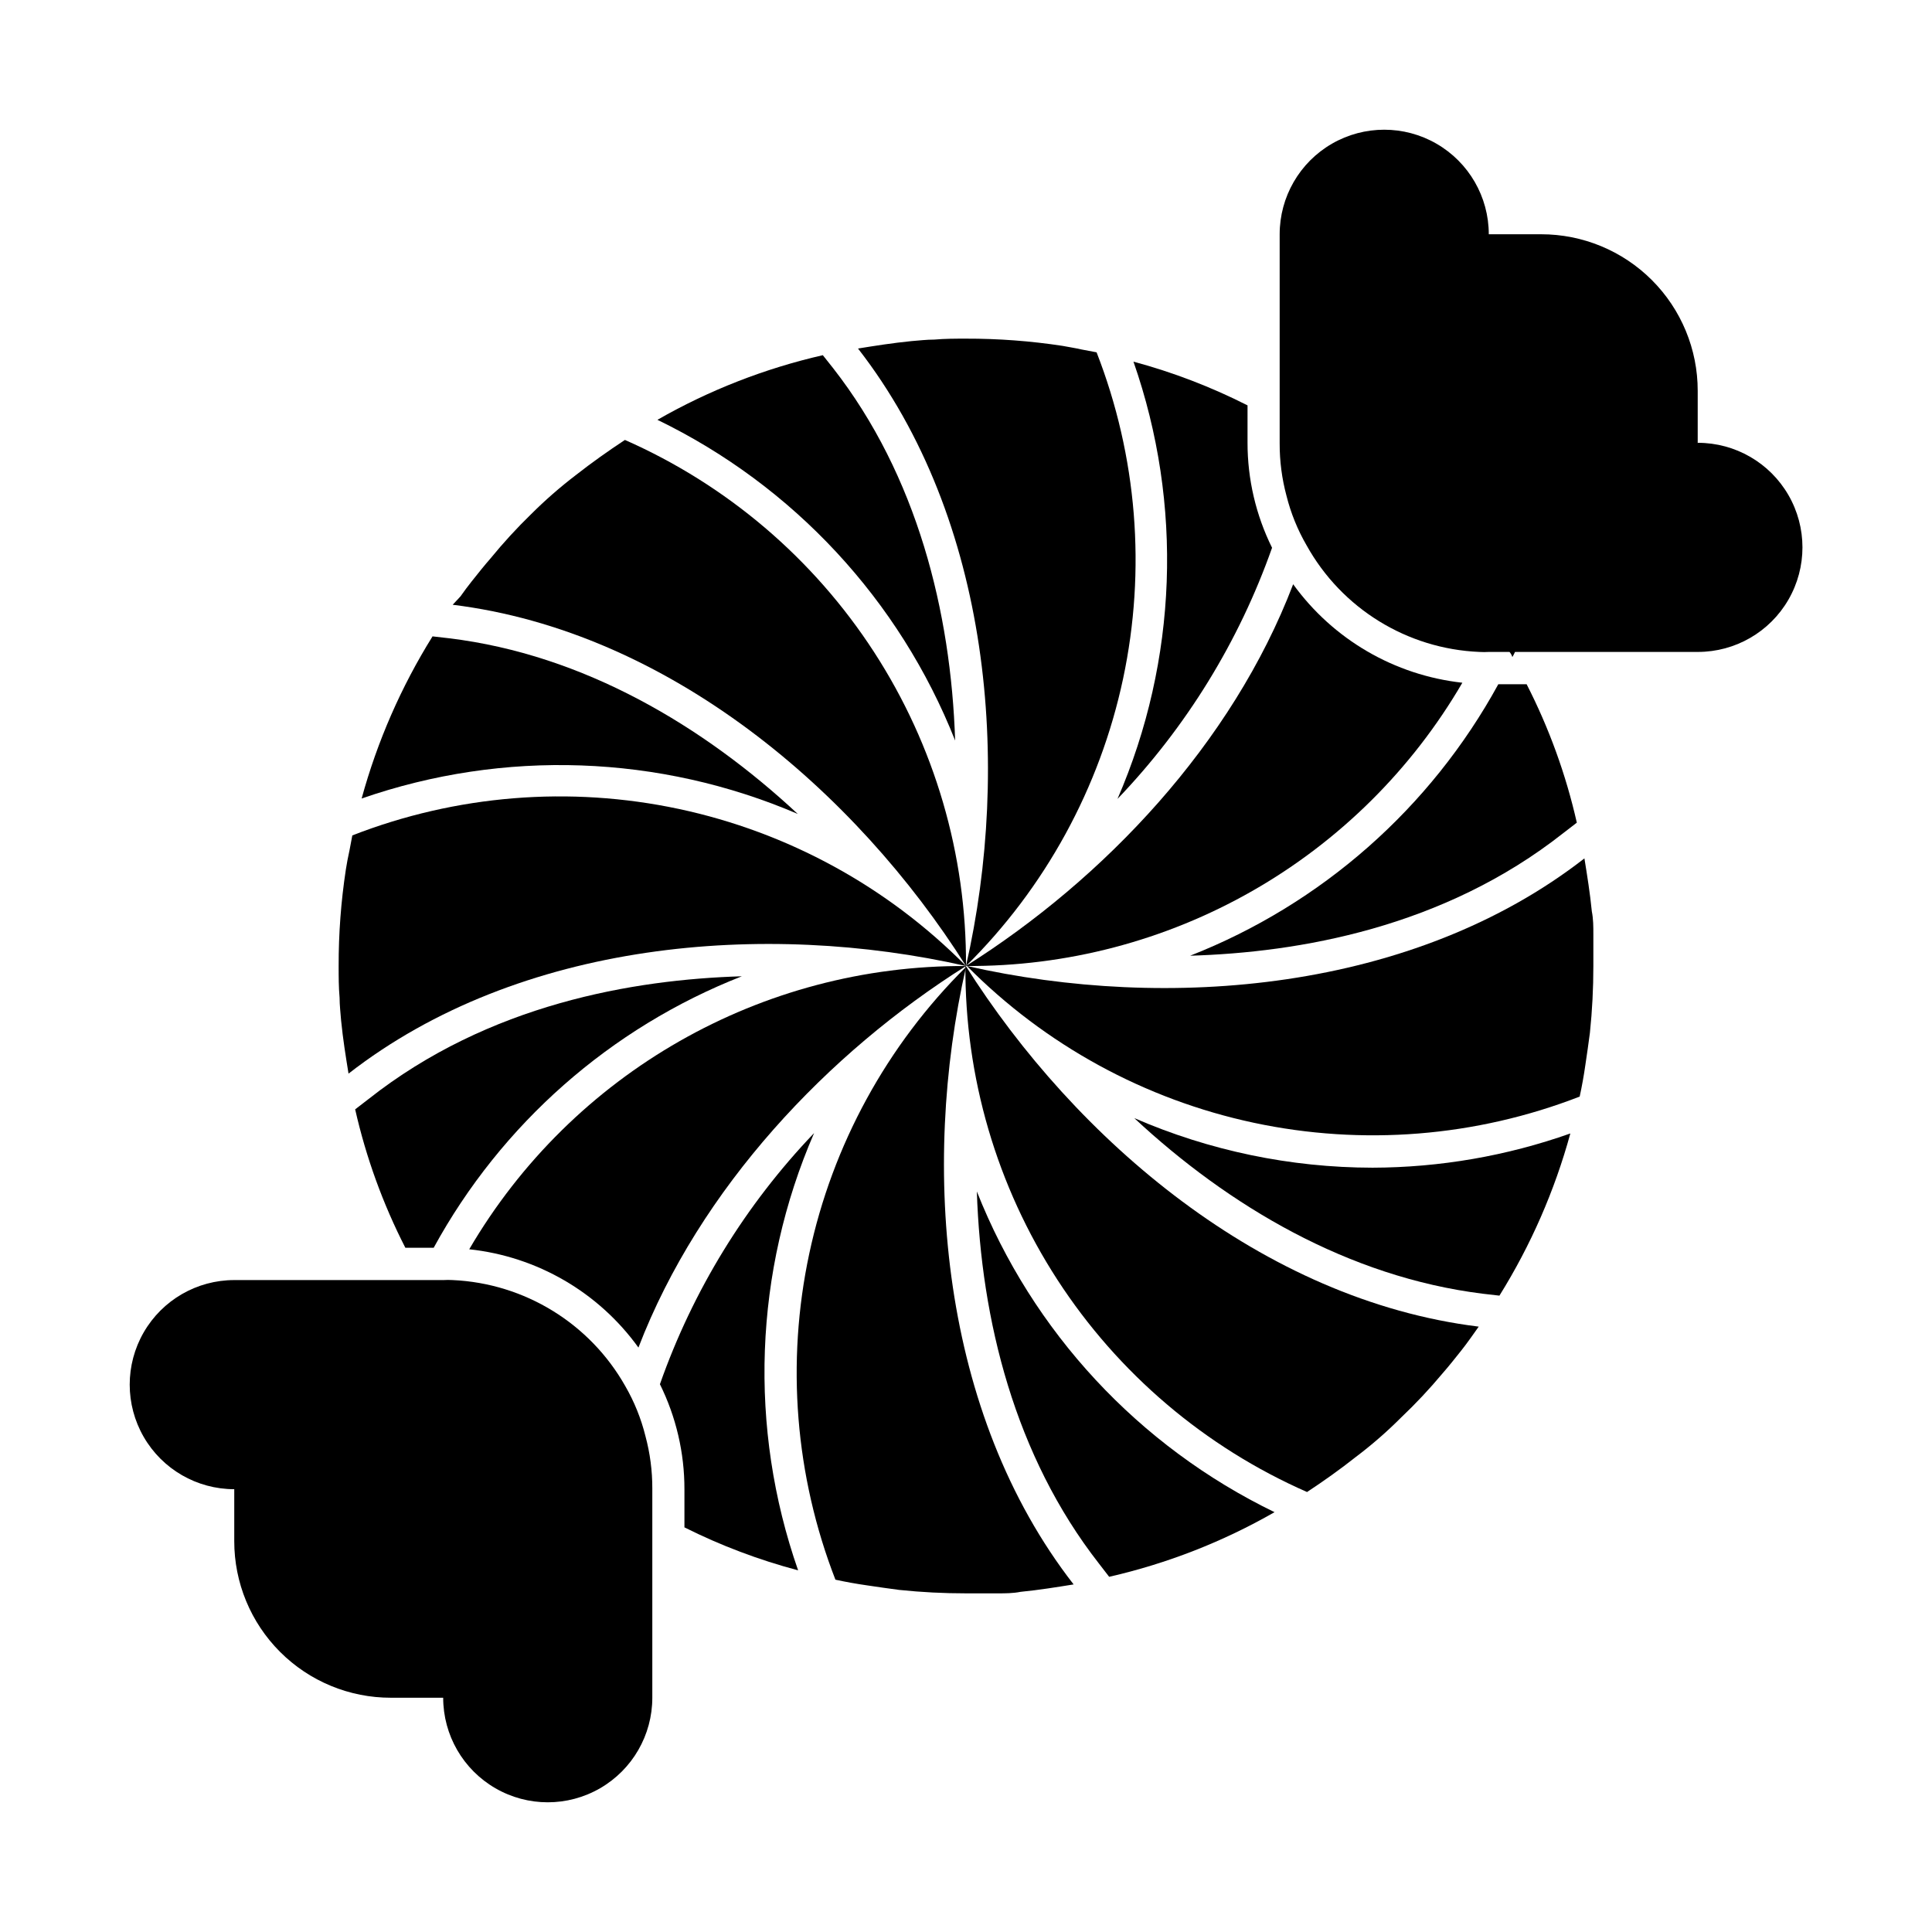 <?xml version="1.0" encoding="UTF-8"?>
<!-- Uploaded to: SVG Repo, www.svgrepo.com, Generator: SVG Repo Mixer Tools -->
<svg fill="#000000" width="800px" height="800px" version="1.1" viewBox="144 144 512 512" xmlns="http://www.w3.org/2000/svg">
 <g>
  <path d="m593.91 261.45v-13.852c0.016-11.016-4.356-21.582-12.145-29.371-7.789-7.789-18.355-12.156-29.367-12.145h-13.855c0-9.898-5.281-19.047-13.855-23.996-8.574-4.949-19.137-4.949-27.711 0-8.57 4.949-13.852 14.098-13.852 23.996v55.418c-0.016 4.695 0.594 9.371 1.812 13.906 1.156 4.613 2.953 9.039 5.34 13.148 9.305 16.723 26.629 27.406 45.746 28.215 0.855 0.051 1.715 0.051 2.57 0h5.441c0.348 0.395 0.605 0.855 0.754 1.359 0.266-0.438 0.5-0.891 0.707-1.359h48.465c9.898 0 19.047-5.281 23.996-13.855 4.953-8.574 4.953-19.137 0-27.711-4.949-8.57-14.098-13.852-23.996-13.852z"/>
  <path d="m507.71 453.45c-21.723-0.027-43.207-4.5-63.129-13.148 24.938 23.227 56.68 42.117 92.398 46.551l4.383 0.504c8.312-13.34 14.641-27.816 18.793-42.977-16.848 5.961-34.578 9.027-52.445 9.07z"/>
  <path d="m481.77 544.74c-36.016-17.449-64.172-47.777-78.895-84.992 1.109 34.109 10.078 70.078 32.344 98.594l2.719 3.527c15.379-3.512 30.148-9.285 43.832-17.129z"/>
  <path d="m355.51 560.16c-13.207-37.785-11.695-79.156 4.231-115.88-18.195 19.027-32.121 41.715-40.855 66.551 4.285 8.66 6.512 18.199 6.496 27.863v10.078-0.004c9.625 4.82 19.723 8.637 30.129 11.387z"/>
  <path d="m241.65 435.27-3.527 2.719c2.883 12.734 7.352 25.059 13.301 36.68h7.508c17.938-32.82 46.848-58.289 81.664-71.945-28.664 0.855-67.055 7.356-98.945 32.547z"/>
  <path d="m355.41 359.7c-24.938-23.227-56.68-42.219-92.398-46.551l-4.383-0.504v-0.004c-8.312 13.34-14.641 27.816-18.793 42.977 37.688-13.098 78.906-11.641 115.57 4.082z"/>
  <path d="m397.12 340.25c-1.109-34.109-10.078-70.18-32.344-98.695l-2.719-3.426c-15.375 3.516-30.148 9.285-43.832 17.129 36.016 17.449 64.172 47.781 78.895 84.992z"/>
  <path d="m474.61 251.43c-9.648-4.898-19.781-8.781-30.23-11.59 13.207 37.785 11.695 79.156-4.231 115.88 18.23-19.02 32.195-41.711 40.961-66.555-4.289-8.66-6.512-18.195-6.5-27.859z"/>
  <path d="m558.35 364.73 3.527-2.719h-0.004c-2.883-12.734-7.352-25.055-13.301-36.68h-7.504c-17.949 32.812-46.855 58.277-81.668 71.945 28.664-0.855 67.055-7.356 98.949-32.547z"/>
  <path d="m206.08 538.55v13.855c-0.012 11.012 4.356 21.578 12.145 29.367 7.789 7.789 18.355 12.16 29.371 12.145h13.852c0 9.902 5.281 19.047 13.855 23.996 8.574 4.953 19.137 4.953 27.711 0 8.574-4.949 13.855-14.094 13.855-23.996v-55.418c0.016-4.695-0.598-9.371-1.816-13.906-1.152-4.644-2.949-9.102-5.34-13.25-9.387-16.625-26.672-27.246-45.746-28.113-0.82-0.051-1.645-0.051-2.469 0h-55.418c-9.898 0-19.047 5.281-23.996 13.855-4.949 8.574-4.949 19.137 0 27.711 4.949 8.574 14.098 13.855 23.996 13.855z"/>
  <path d="m490.38 539.4c4.434-2.922 8.766-5.996 12.898-9.27 4.254-3.207 8.277-6.707 12.039-10.48 3.848-3.648 7.481-7.519 10.883-11.586 1.715-1.965 3.324-3.981 5.039-6.144 1.715-2.168 3.125-4.231 4.637-6.348-57.234-7.055-106.76-49.375-136.03-95.723l-0.004-0.004c-0.176 29.559 8.305 58.523 24.391 83.32 16.086 24.797 39.082 44.348 66.145 56.234z"/>
  <path d="m365.39 562.63c2.769 0.605 5.594 1.109 8.414 1.512 2.82 0.402 5.691 0.855 8.566 1.211l-0.004-0.004c5.859 0.609 11.746 0.91 17.637 0.906h8.414c1.965 0 4.031 0 6.047-0.402 5.039-0.504 9.371-1.211 14.055-1.965-35.266-45.344-40.605-110.38-28.516-163.64-20.961 20.754-35.402 47.176-41.551 76.023-6.148 28.844-3.738 58.859 6.938 86.355z"/>
  <path d="m268.35 475.07c17.973 1.91 34.277 11.383 44.84 26.047 16.273-42.32 50.281-78.141 86.809-101.11-54.141-0.293-104.32 28.324-131.65 75.066z"/>
  <path d="m237.37 365.39-0.754 3.981c-0.402 1.762-0.707 3.477-0.957 5.039-1.293 8.469-1.934 17.023-1.914 25.594 0 2.82 0 5.594 0.25 8.414 0 1.965 0.25 4.031 0.402 6.047 0.504 5.039 1.211 9.371 1.965 14.055 45.344-35.266 110.38-40.605 163.64-28.516h0.004c-20.773-21.012-47.242-35.48-76.141-41.633-28.898-6.148-58.961-3.711-86.492 7.019z"/>
  <path d="m309.61 260.59c-4.434 2.922-8.766 5.996-12.949 9.27h0.004c-4.231 3.223-8.234 6.723-11.992 10.48-3.762 3.656-7.309 7.527-10.629 11.586-1.715 1.965-3.324 3.981-5.039 6.144-1.008 1.258-2.016 2.621-2.973 3.981l-2.066 2.219c57.234 7.055 106.76 49.375 136.03 95.723l0.004 0.004c0.156-29.52-8.312-58.438-24.371-83.203s-39.004-44.301-66.016-56.203z"/>
  <path d="m434.61 237.37-3.981-0.754c-1.762-0.402-3.477-0.656-5.039-0.957h0.004c-8.473-1.293-17.027-1.934-25.594-1.914-2.82 0-5.594 0-8.414 0.25-2.066 0-4.031 0.25-6.047 0.402-5.039 0.504-9.473 1.211-14.156 1.965 35.266 45.344 40.707 110.38 28.617 163.64v0.004c21.008-20.773 35.477-47.242 41.629-76.141 6.148-28.898 3.711-58.961-7.019-86.492z"/>
  <path d="m486.7 298.83c-16.172 42.371-50.129 78.094-86.703 101.17 26.59 0.164 52.754-6.688 75.852-19.871 23.098-13.18 42.309-32.219 55.691-55.199-17.961-1.977-34.246-11.457-44.84-26.098z"/>
  <path d="m562.63 434.61c0.605-2.769 1.109-5.594 1.512-8.414 0.402-2.82 0.855-5.691 1.211-8.566l-0.004 0.004c0.609-5.859 0.91-11.746 0.906-17.633v-8.414c0-1.965 0-4.031-0.402-6.047-0.504-5.039-1.211-9.371-1.965-14.055-45.344 35.266-110.38 40.605-163.64 28.516 20.754 20.957 47.176 35.398 76.023 41.547 28.844 6.148 58.859 3.738 86.355-6.938z"/>
 </g>
</svg>